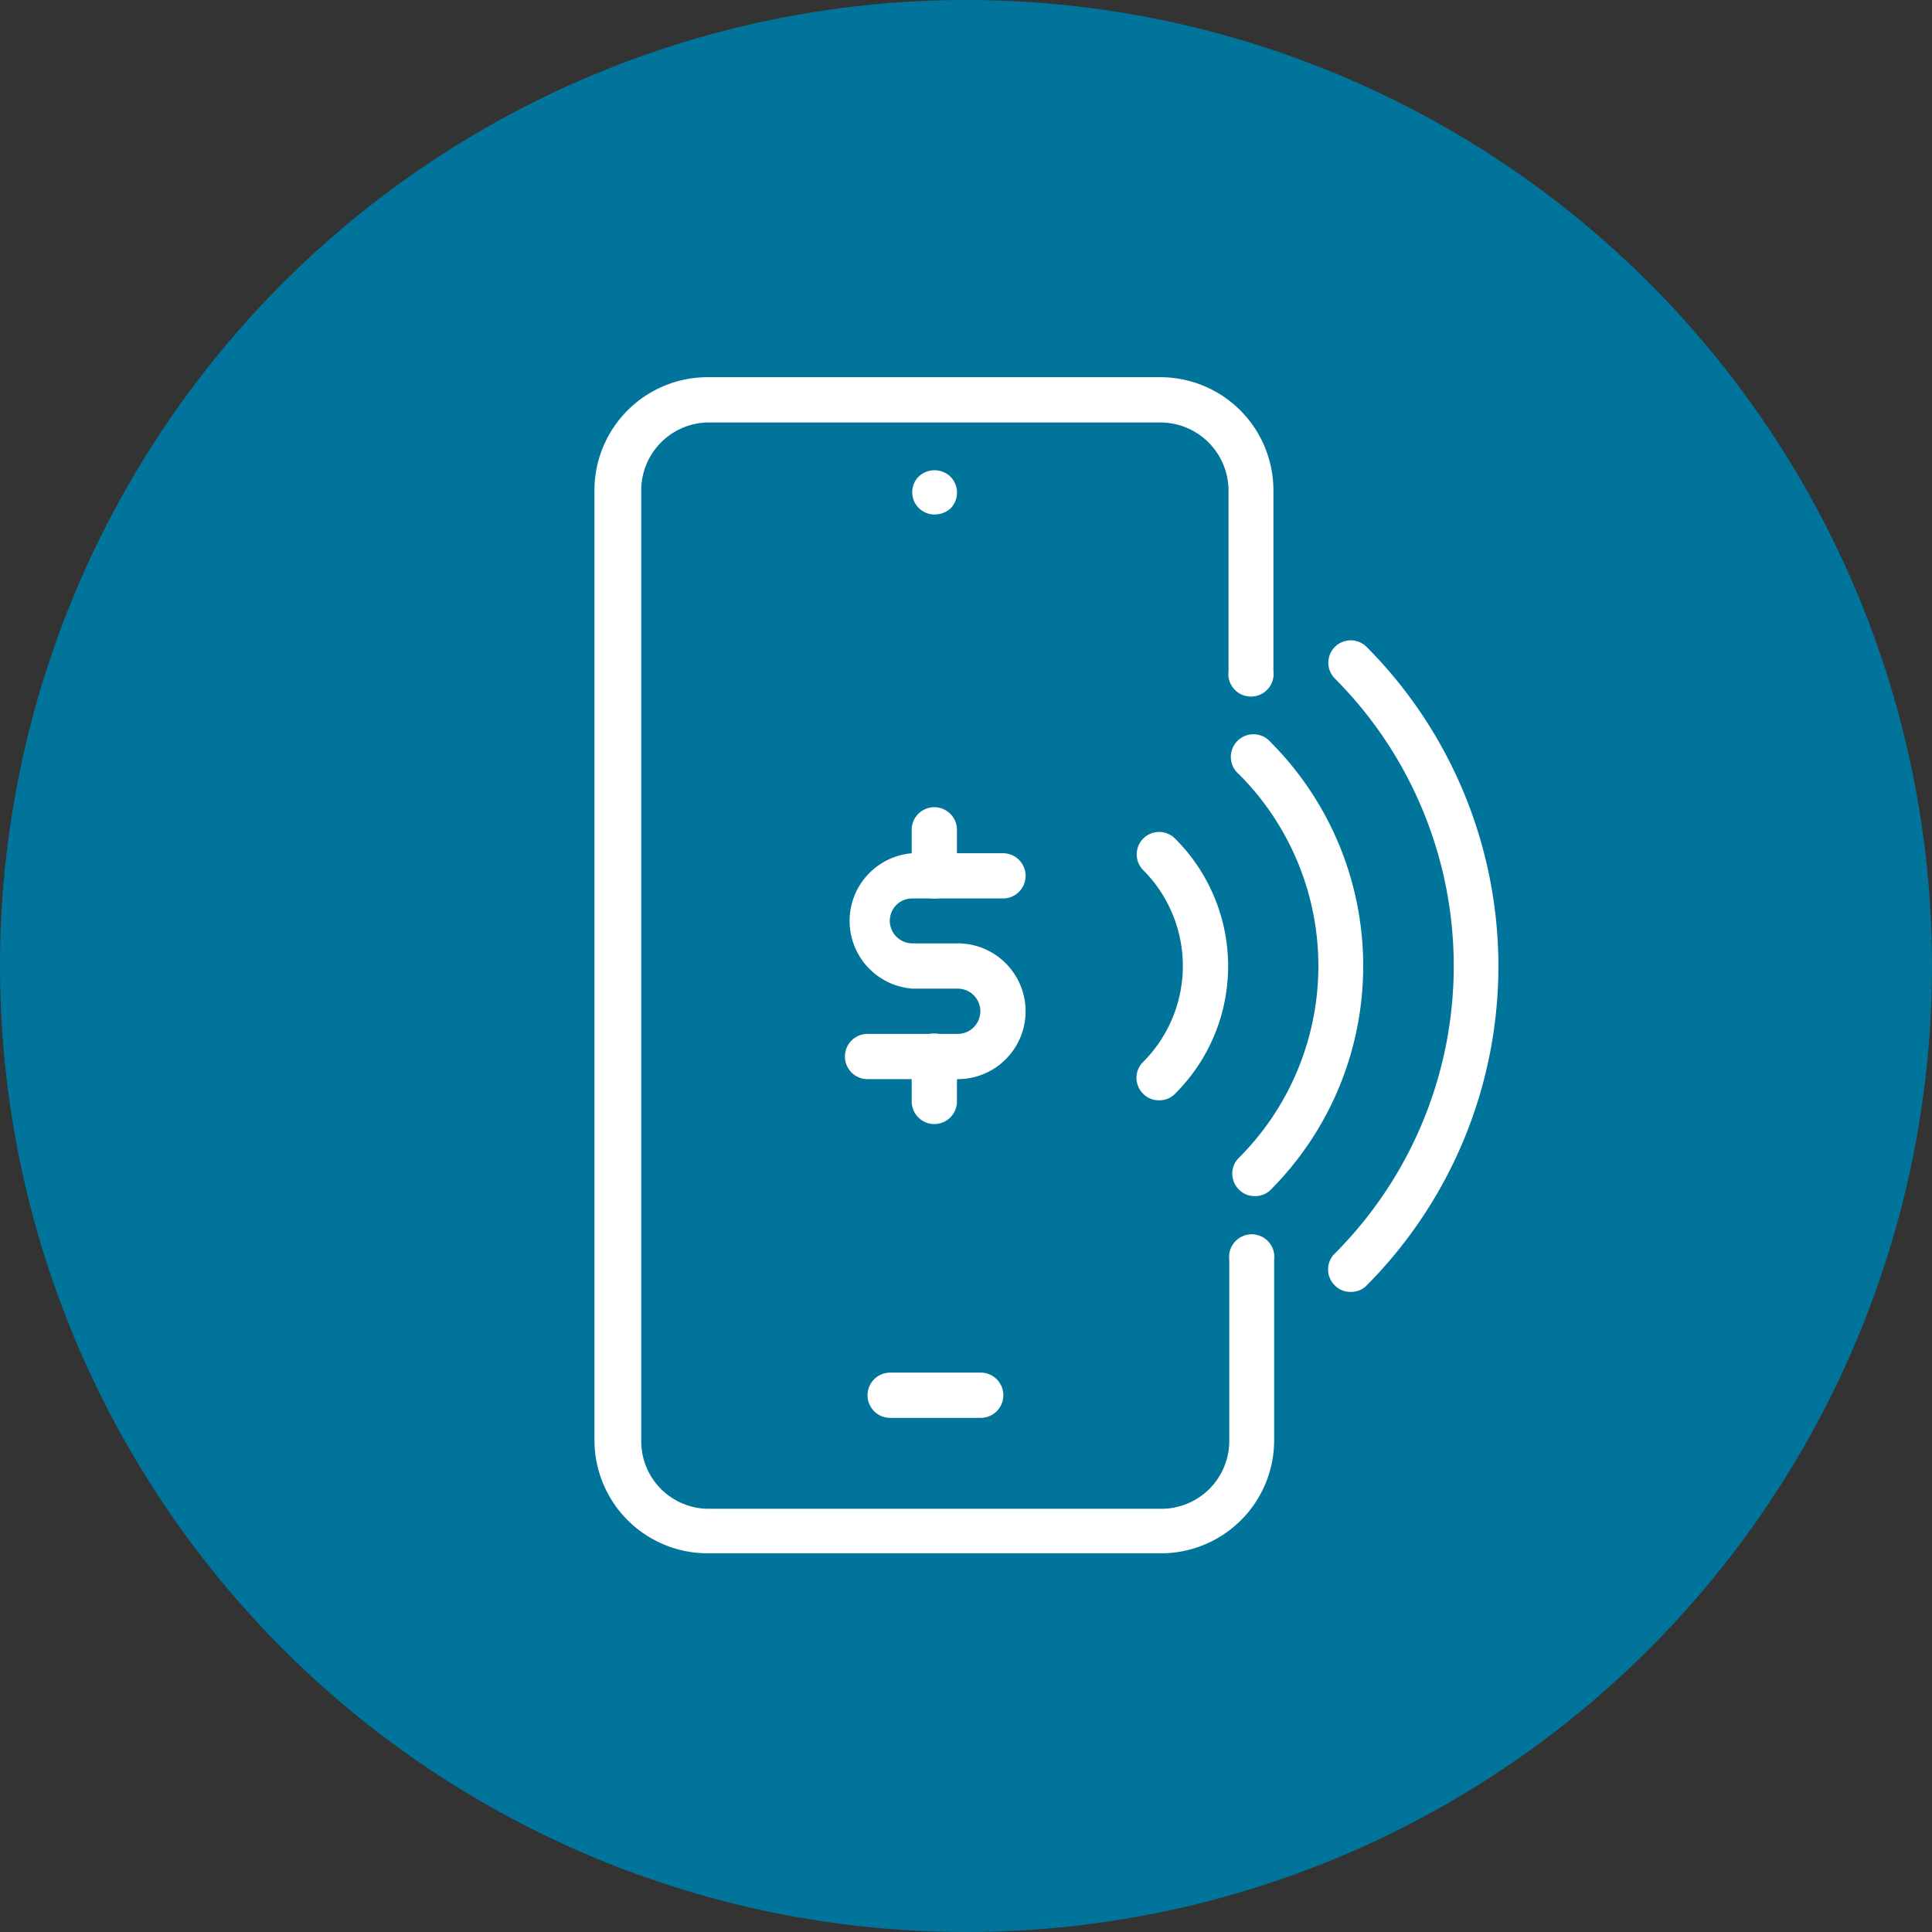 <svg xmlns="http://www.w3.org/2000/svg" viewBox="0 0 51.22 51.22"><rect x="0" y="0" width="51.22" height="51.22" fill="#333333" stroke="none"/><defs><style>.cls-1{fill:#00749b;}.cls-2{fill:#fff;}</style></defs><g id="Layer_2" data-name="Layer 2"><g id="Layer_1-2" data-name="Layer 1"><circle class="cls-1" cx="25.61" cy="25.61" r="25.61"/><path class="cls-2" d="M30.76,41.18h-12a3,3,0,0,1-3-3V13a3,3,0,0,1,3-3h12a3,3,0,0,1,3,3v4.79a.6.6,0,1,1-1.19,0V13a1.81,1.81,0,0,0-1.8-1.8h-12A1.8,1.8,0,0,0,17,13V38.19A1.79,1.79,0,0,0,18.79,40h12a1.8,1.8,0,0,0,1.8-1.79V33.4a.6.6,0,1,1,1.19,0v4.79A3,3,0,0,1,30.76,41.18Z"/><path class="cls-2" d="M26,37.59h-2.4a.6.6,0,0,1,0-1.2H26a.6.6,0,0,1,0,1.2Z"/><path class="cls-2" d="M24.77,13.64a.59.59,0,0,1-.42-1,.61.61,0,0,1,.85,0,.6.6,0,0,1,0,.84A.64.64,0,0,1,24.77,13.64Z"/><path class="cls-2" d="M33.27,31.71a.57.57,0,0,1-.42-.17.59.59,0,0,1,0-.85,7.19,7.19,0,0,0,0-10.16.6.6,0,1,1,.84-.85,8.4,8.4,0,0,1,0,11.86A.57.57,0,0,1,33.27,31.71Z"/><path class="cls-2" d="M30.73,29.17a.57.57,0,0,1-.42-.17.59.59,0,0,1,0-.85,3.6,3.6,0,0,0,0-5.08.59.59,0,1,1,.84-.84,4.77,4.77,0,0,1,0,6.77A.57.57,0,0,1,30.73,29.17Z"/><path class="cls-2" d="M35.81,34.25a.57.57,0,0,1-.42-.17.59.59,0,0,1,0-.85,10.79,10.79,0,0,0,0-15.24.59.59,0,0,1,.84-.84,12,12,0,0,1,0,16.93A.57.57,0,0,1,35.81,34.25Z"/><path class="cls-2" d="M25.37,28.61H23a.6.6,0,1,1,0-1.2h2.39a.6.6,0,0,0,0-1.2h-1.2a1.8,1.8,0,0,1,0-3.59h2.4a.6.6,0,0,1,0,1.2h-2.4a.59.59,0,0,0-.6.59.6.6,0,0,0,.6.6h1.2a1.8,1.8,0,1,1,0,3.6Z"/><path class="cls-2" d="M24.77,23.82a.6.6,0,0,1-.6-.6V22a.6.6,0,1,1,1.2,0v1.2A.6.6,0,0,1,24.77,23.82Z"/><path class="cls-2" d="M24.77,29.8a.6.6,0,0,1-.6-.6V28a.6.6,0,0,1,1.2,0V29.2A.6.6,0,0,1,24.77,29.8Z"/></g></g></svg>